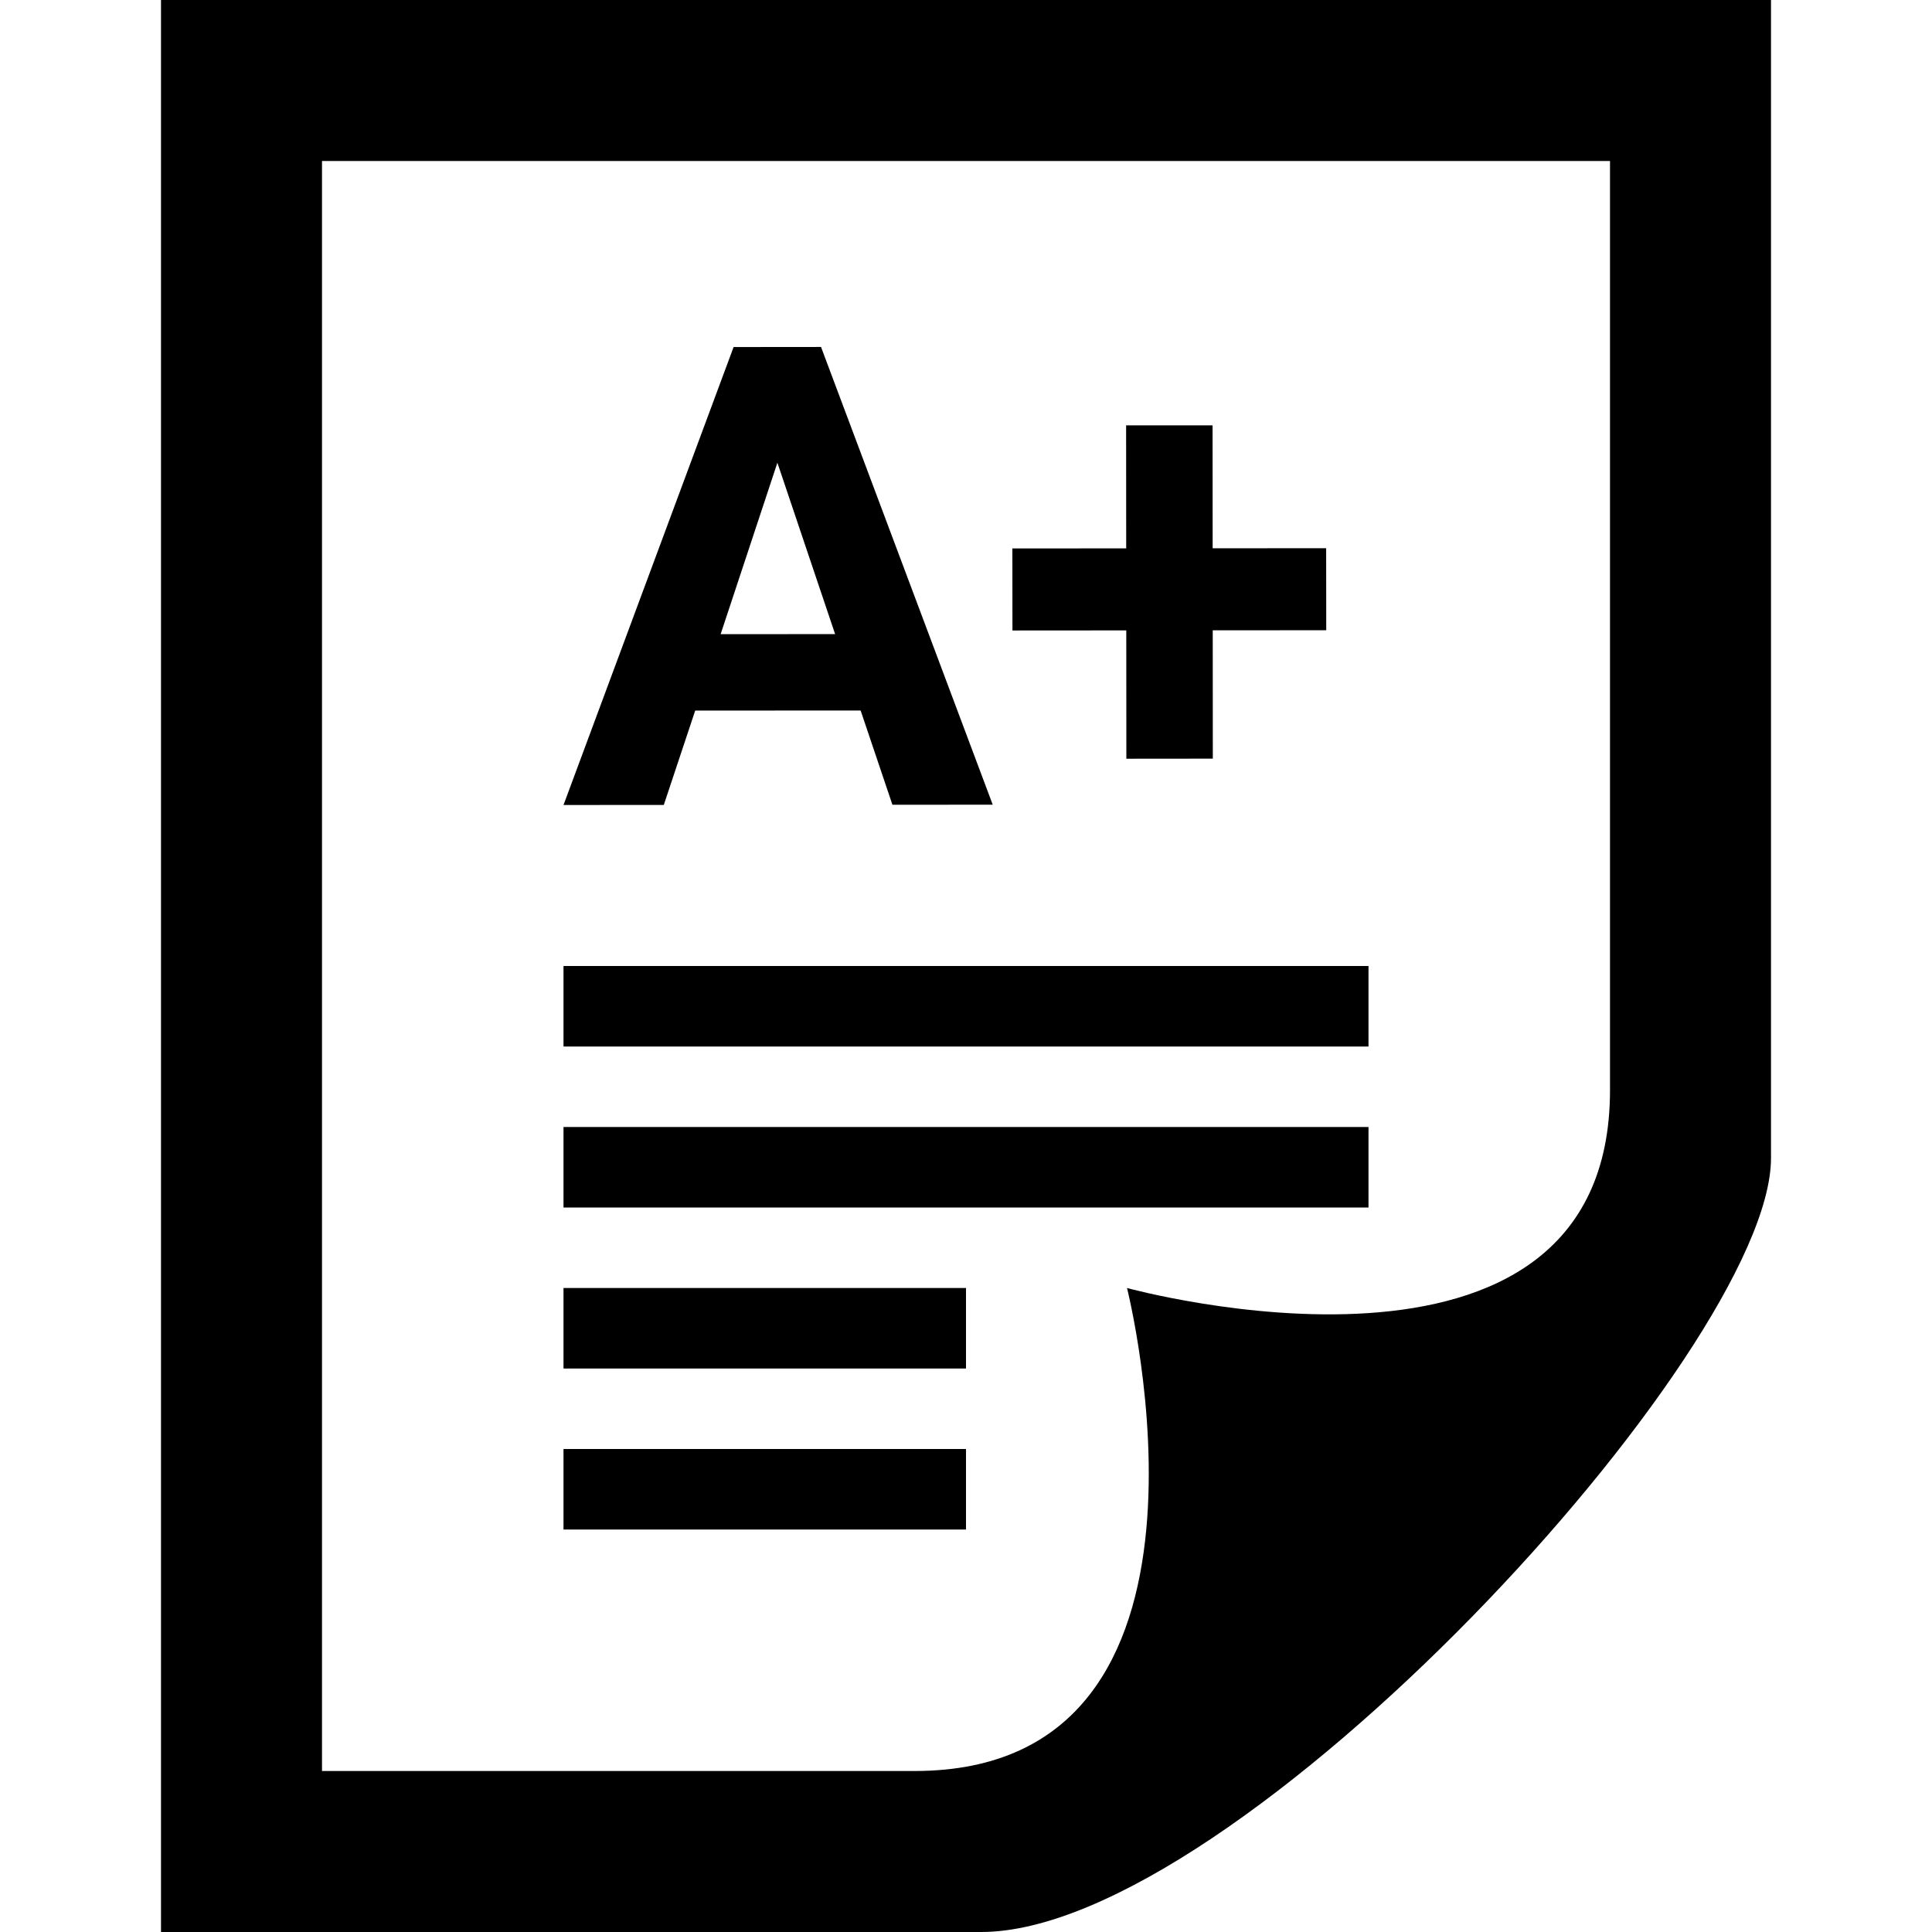 <svg width="24" height="24" xmlns="http://www.w3.org/2000/svg" fill-rule="evenodd" clip-rule="evenodd"><path d="M22 0v14.386c0 2.391-6.648 9.614-9.811 9.614h-10.189v-24h20zm-10.638 22c4.156 0 2.638-6 2.638-6s6 1.65 6-2.457v-11.543h-16v20h7.362zm.638-4v1h-5v-1h5zm-5-2h5v1h-5v-1zm0-2h10v1h-10v-1zm0-2h10v1h-10v-1zm3.691-3.174l-2.055.001-.39 1.172-1.246.001 2.113-5.689 1.086-.001 2.133 5.686-1.246.001-.395-1.171zm4.373-2.015l1.41-.001.001 1.019-1.41.001.001 1.594-1.074.001-.001-1.594-1.414.001-.001-1.019 1.414-.001-.001-1.528h1.074l.001 1.527zm-6.112 1.067l1.422-.001-.717-2.129-.705 2.13z"/></svg>
